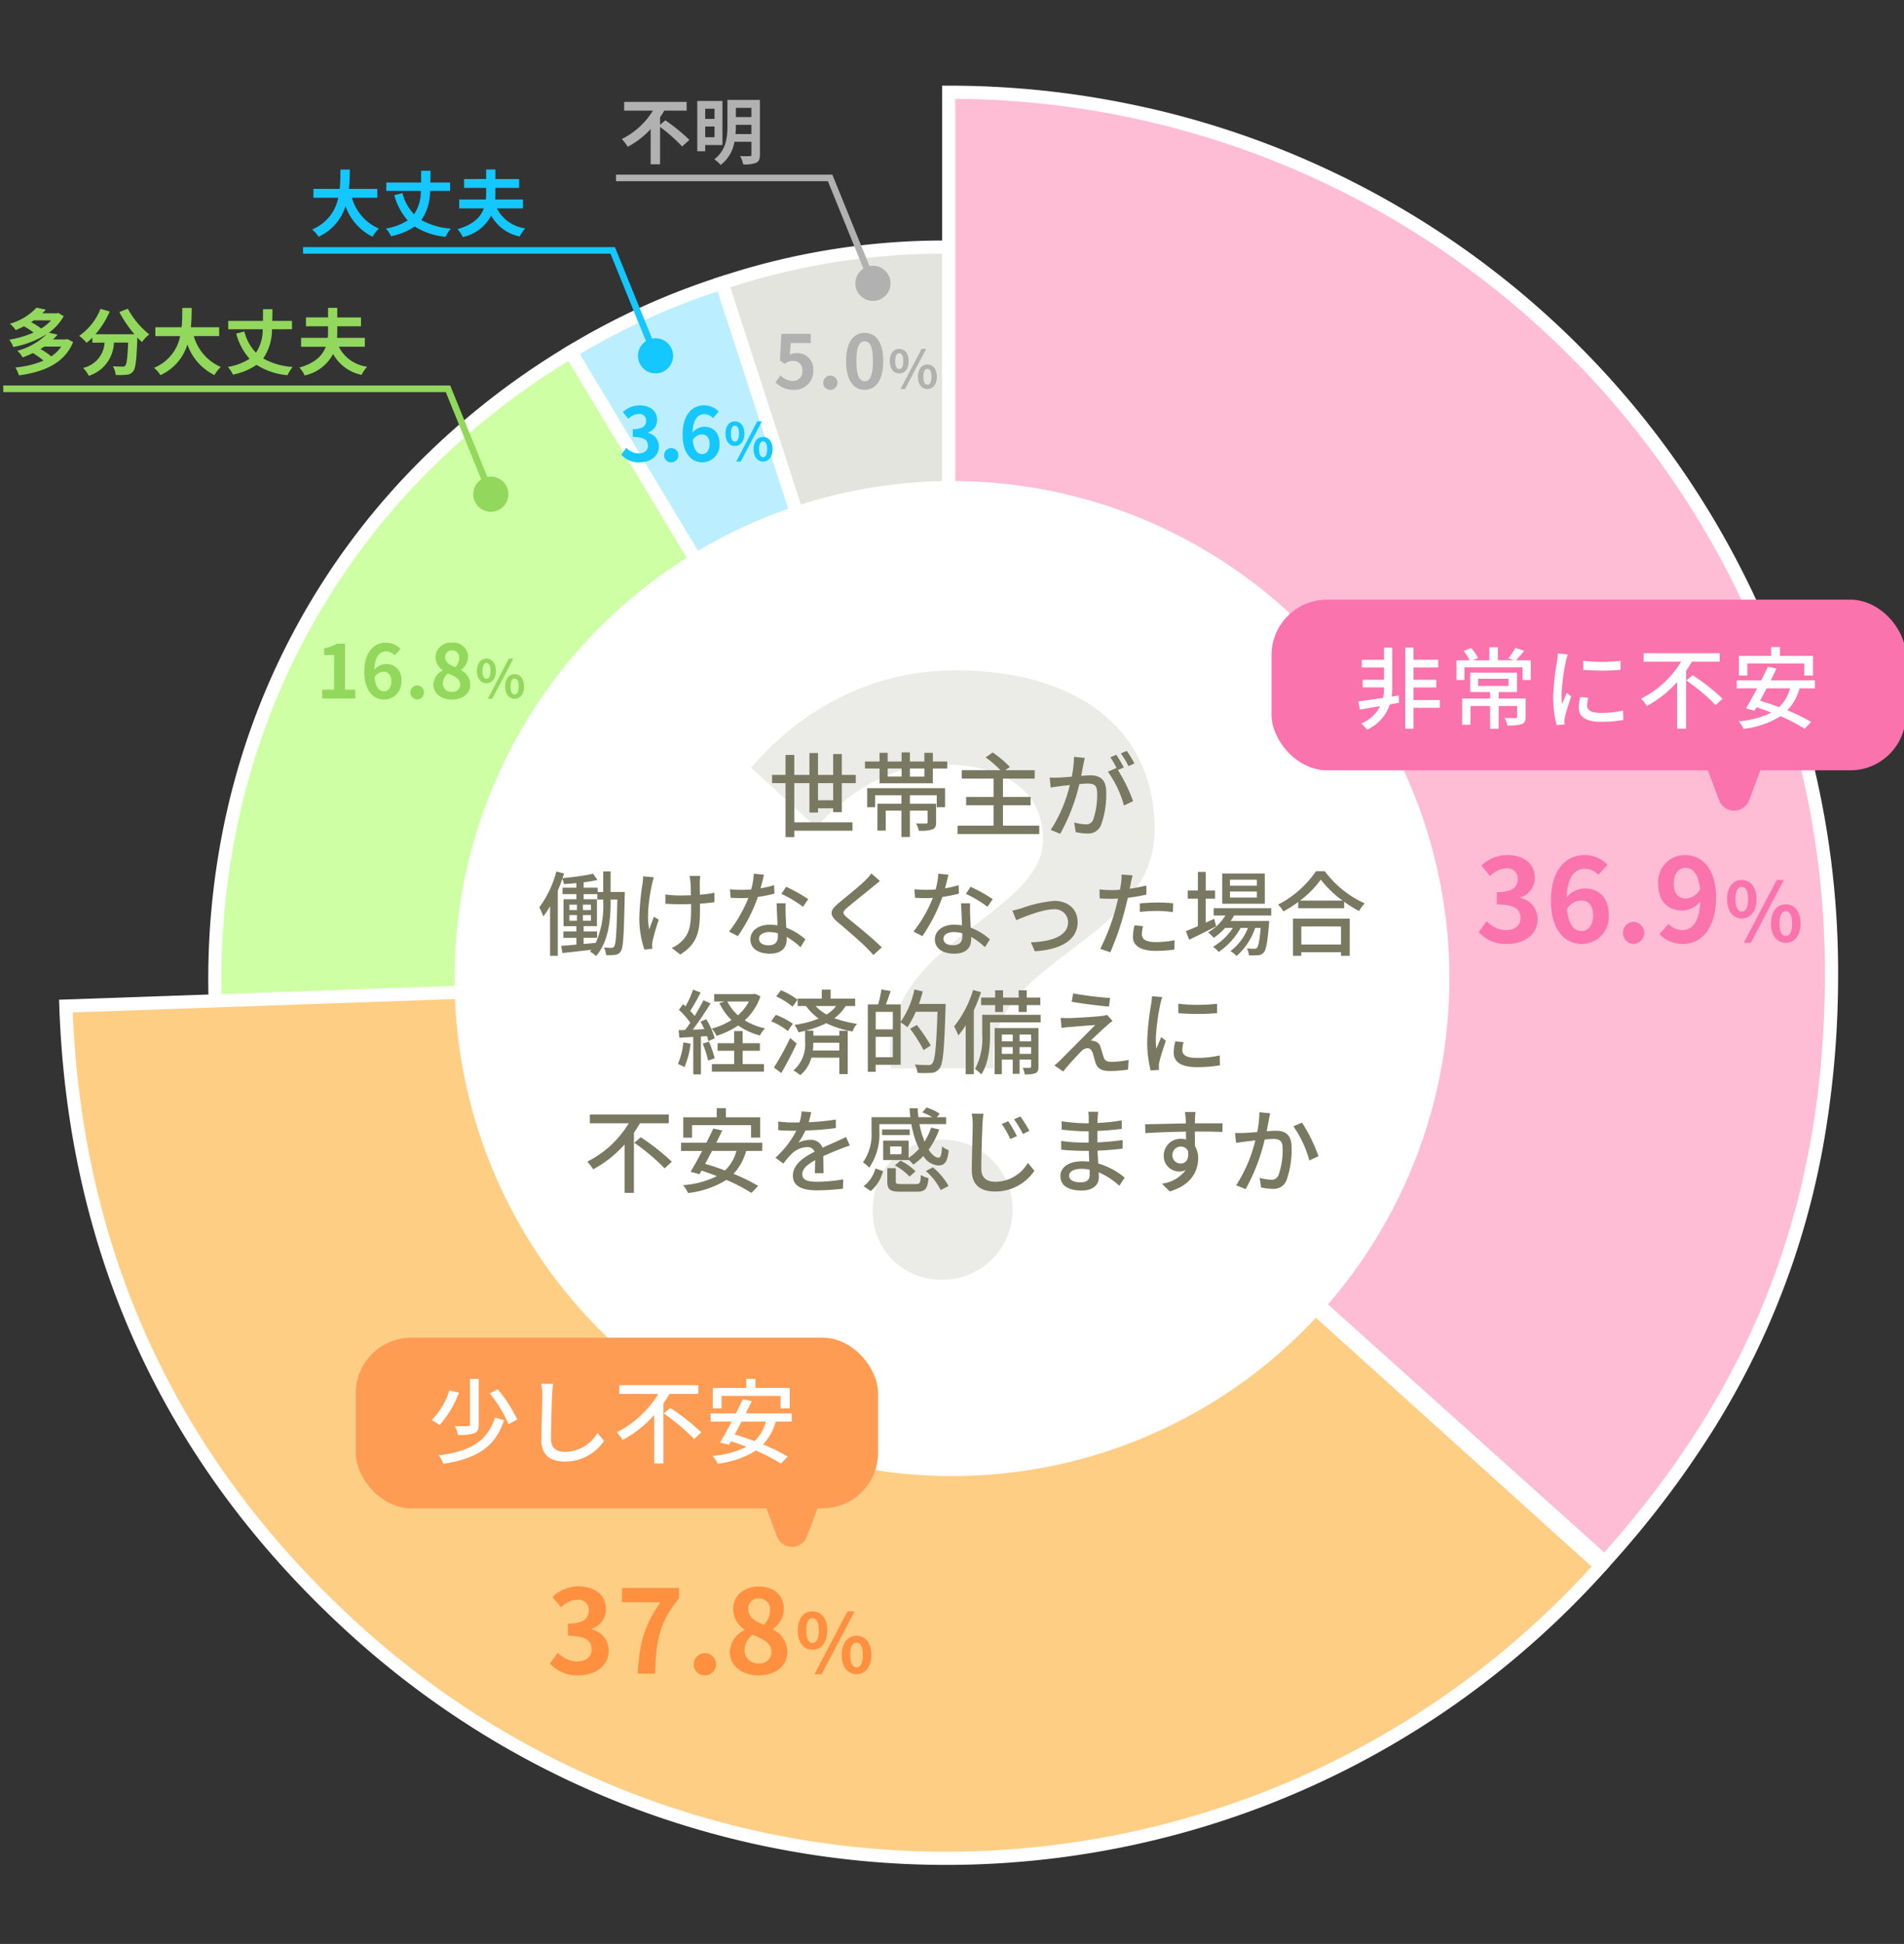 <?xml version="1.0" encoding="utf-8"?>
<svg xmlns="http://www.w3.org/2000/svg" xmlns:xlink="http://www.w3.org/1999/xlink" width="289" height="295" viewBox="0 0 289 295">
  <rect x="0" y="0" width="289" height="295" fill="#333333" stroke="none"/>
  <defs>
    <clipPath id="a">
      <rect width="289" height="295" fill="#fff"/>
    </clipPath>
  </defs>
  <g transform="translate(-184 -90)">
    <g transform="translate(28 11)">
      <g transform="translate(156 79)" clip-path="url(#a)">
        <path d="M143.985,148.863,109.568,42.952A106.409,106.409,0,0,1,143.985,37.5Z" fill="#e4e4de"/>
        <path d="M144.985,155.176,108.308,42.31l.951-.309a107.726,107.726,0,0,1,34.726-5.5h1ZM110.829,43.6l32.156,98.953V38.5A104.869,104.869,0,0,0,110.829,43.6Z" fill="#fff"/>
        <path d="M143.985,148.863,86.626,53.4a106.9,106.9,0,0,1,22.942-10.452Z" fill="#bbefff"/>
        <path d="M147.649,156.9,85.253,53.061l.858-.515A108.1,108.1,0,0,1,109.259,42l.951-.309ZM88,53.749l52.321,87.075L108.927,44.215A105.54,105.54,0,0,0,88,53.749Z" fill="#fff"/>
        <path d="M143.985,148.863l-111.3,3.888C31.247,111.508,51.251,74.66,86.626,53.4Z" fill="#ceffa5"/>
        <path d="M31.723,153.785l-.035-1a115.7,115.7,0,0,1,2.871-30.194A108.993,108.993,0,0,1,62.351,71.4,115.687,115.687,0,0,1,86.111,52.546l.857-.515L145.717,149.8ZM86.286,54.779A113.528,113.528,0,0,0,63.792,72.788a106.993,106.993,0,0,0-27.284,50.256,113.544,113.544,0,0,0-2.851,28.673l108.6-3.794Z" fill="#fff"/>
        <path d="M143.634,148,243,237.663a133.521,133.521,0,0,1-188.845,9.918C26.166,222.329,11.317,190.4,10,152.678Z" fill="#ffce85"/>
        <path d="M144,146.986l.3.271,100.107,90.331-.667.742A135.652,135.652,0,0,1,222.056,257.8a133.952,133.952,0,0,1-51.013,22.384,134.728,134.728,0,0,1-74.895-5.81A133.993,133.993,0,0,1,73.91,263.542a135.9,135.9,0,0,1-20.425-15.219C25.294,222.889,10.327,190.721,9,152.713l-.035-1Zm97.583,90.748-98.322-88.721L11.038,153.642C12.57,190.653,27.3,222,54.825,246.839A132.2,132.2,0,0,0,143.588,281a132.858,132.858,0,0,0,53.122-11.066,131.932,131.932,0,0,0,24.179-13.759A133.6,133.6,0,0,0,241.586,237.734Z" fill="#fff"/>
        <path d="M144,147.6V14c74.012,0,134,59.82,134,133.6,0,34.977-10.942,63.4-34.421,89.4Z" fill="#ffbcd5"/>
        <path d="M243.653,238.41,143,148.05V13h1a136.385,136.385,0,0,1,27.207,2.735A134.423,134.423,0,0,1,279,147.6a147.555,147.555,0,0,1-2.091,25.241,121.761,121.761,0,0,1-17.2,44.674,147.953,147.953,0,0,1-15.387,20.152ZM145,147.158l98.5,88.43C266.351,209.987,277,182,277,147.6a133.209,133.209,0,0,0-2.7-26.724,131.665,131.665,0,0,0-20.01-47.413A132.9,132.9,0,0,0,145,15Z" fill="#fff"/>
        <circle cx="75.5" cy="75.5" r="75.5" transform="translate(69 73)" fill="#fff"/>
        <path d="M135.253,162.135h15.612c-1.921-16.573,24.379-18.734,24.379-36.268,0-15.973-12.73-24.14-30.144-24.14-12.85,0-23.418,5.885-31.1,14.772l9.848,9.007c5.884-6.125,11.889-9.487,19.215-9.487,9.487,0,15.252,4.083,15.252,11.409C158.311,139.077,132.731,143.28,135.253,162.135Zm7.926,32.066a10.629,10.629,0,0,0,0-21.257c-6.125,0-10.689,4.323-10.689,10.568A10.28,10.28,0,0,0,143.179,194.2Z" fill="rgba(121,121,98,0.15)"/>
        <path d="M228.8,143.246c2.5,0,4.589-1.371,4.589-3.763a3.27,3.27,0,0,0-2.6-3.217v-.088a3.046,3.046,0,0,0,2.163-2.954c0-2.233-1.706-3.464-4.22-3.464a5.83,5.83,0,0,0-3.886,1.583l1.319,1.6a3.557,3.557,0,0,1,2.461-1.161,1.547,1.547,0,0,1,1.741,1.635c0,1.161-.774,1.97-3.165,1.97v1.863c2.831,0,3.587.792,3.587,2.075,0,1.161-.9,1.829-2.233,1.829a4.113,4.113,0,0,1-2.884-1.354l-1.23,1.635A5.473,5.473,0,0,0,228.8,143.246Zm11.285,0a4.087,4.087,0,0,0,4.1-4.343c0-2.795-1.565-4.079-3.745-4.079a3.726,3.726,0,0,0-2.778,1.53l.105,1.758a2.612,2.612,0,0,1,2.2-1.459c1.108,0,1.846.7,1.846,2.25,0,1.583-.791,2.391-1.758,2.391-1.283,0-2.268-1.248-2.268-4.624,0-3.622,1.248-4.835,2.831-4.835a2.839,2.839,0,0,1,1.987.932l1.389-1.53a4.757,4.757,0,0,0-3.534-1.477c-2.638,0-5.047,2.075-5.047,6.91C235.408,141.259,237.624,143.246,240.085,143.246Zm7.857,0a1.68,1.68,0,0,0,0-3.358,1.681,1.681,0,0,0,0,3.358Zm7.529,0c2.584,0,4.993-2.127,4.993-7.05,0-4.5-2.215-6.436-4.694-6.436a4.064,4.064,0,0,0-4.079,4.343c0,2.761,1.547,4.079,3.727,4.079a3.754,3.754,0,0,0,2.8-1.547l-.141-1.758a2.574,2.574,0,0,1-2.18,1.477c-1.108,0-1.846-.739-1.846-2.251,0-1.617.791-2.409,1.775-2.409,1.266,0,2.269,1.178,2.269,4.5,0,3.727-1.249,4.958-2.778,4.958a2.91,2.91,0,0,1-2.058-.95l-1.371,1.565A4.855,4.855,0,0,0,255.471,143.246Zm8.907-3.869c1.311,0,2.238-1.1,2.238-2.931s-.927-2.9-2.238-2.9-2.238,1.063-2.238,2.9S263.055,139.377,264.378,139.377Zm0-1.039c-.532,0-.952-.544-.952-1.892s.42-1.867.952-1.867.952.507.952,1.867S264.922,138.338,264.378,138.338Zm6.677,4.736c1.311,0,2.238-1.088,2.238-2.93s-.927-2.906-2.238-2.906-2.238,1.063-2.238,2.906S269.745,143.074,271.055,143.074Zm0-1.038c-.544,0-.952-.545-.952-1.892s.408-1.868.952-1.868.965.52.965,1.868S271.612,142.036,271.055,142.036Zm-6.368,1.038h1.064l5.008-9.533h-1.076Z" fill="#fb73ac"/>
        <path d="M87.818,254.246c2.479,0,4.572-1.389,4.572-3.78a3.253,3.253,0,0,0-2.585-3.2v-.088a3.088,3.088,0,0,0,2.163-2.972c0-2.215-1.706-3.463-4.22-3.463a5.771,5.771,0,0,0-3.9,1.6l1.319,1.582a3.536,3.536,0,0,1,2.462-1.143,1.534,1.534,0,0,1,1.741,1.618c0,1.16-.774,1.987-3.165,1.987v1.846c2.831,0,3.587.809,3.587,2.075,0,1.178-.9,1.828-2.215,1.828a4.133,4.133,0,0,1-2.9-1.336l-1.213,1.635A5.529,5.529,0,0,0,87.818,254.246ZM96.8,254h2.62c.211-5.1.615-7.754,3.639-11.446v-1.583h-8.65v2.181h5.855C97.785,246.6,97.029,249.481,96.8,254Zm10.108.246a1.69,1.69,0,1,0-1.6-1.688A1.618,1.618,0,0,0,106.908,254.246Zm8.214,0c2.638,0,4.378-1.512,4.378-3.481a3.785,3.785,0,0,0-2.18-3.482V247.2a3.789,3.789,0,0,0,1.67-2.972c0-2.075-1.477-3.464-3.78-3.464-2.25,0-3.921,1.337-3.921,3.429a3.705,3.705,0,0,0,1.723,3.094v.088a3.767,3.767,0,0,0-2.233,3.394C110.779,252.8,112.643,254.246,115.122,254.246Zm.827-7.683c-1.372-.546-2.374-1.143-2.374-2.374a1.513,1.513,0,0,1,1.582-1.618,1.657,1.657,0,0,1,1.723,1.811A3.117,3.117,0,0,1,115.949,246.563Zm-.756,5.855a1.994,1.994,0,0,1-2.181-1.935,3.127,3.127,0,0,1,1.2-2.408c1.688.685,2.883,1.248,2.883,2.6A1.7,1.7,0,0,1,115.193,252.418Zm8.134-2.053c1.323,0,2.238-1.089,2.238-2.931s-.915-2.893-2.238-2.893-2.239,1.051-2.239,2.893S122.016,250.365,123.327,250.365Zm0-1.039c-.532,0-.953-.544-.953-1.892s.421-1.867.953-1.867.964.519.964,1.867S123.871,249.326,123.327,249.326Zm6.689,4.736c1.311,0,2.238-1.088,2.238-2.918s-.927-2.906-2.238-2.906-2.25,1.063-2.25,2.906S128.705,254.062,130.016,254.062Zm0-1.026c-.544,0-.964-.557-.964-1.892,0-1.361.42-1.868.964-1.868s.952.507.952,1.868C130.968,252.479,130.56,253.036,130.016,253.036Zm-6.38,1.026h1.075l5.008-9.521h-1.088Z" fill="#ff9040"/>
        <path d="M48.911,106H53.93v-1.339H52.366V97.673H51.14a5.468,5.468,0,0,1-1.947.7v1.024h1.519v5.266h-1.8Zm9.383.158a2.616,2.616,0,0,0,2.622-2.78,2.283,2.283,0,0,0-2.4-2.611,2.387,2.387,0,0,0-1.778.979l.068,1.126a1.671,1.671,0,0,1,1.407-.934c.709,0,1.182.45,1.182,1.44,0,1.013-.506,1.53-1.125,1.53-.821,0-1.452-.8-1.452-2.959,0-2.318.8-3.095,1.812-3.095a1.816,1.816,0,0,1,1.272.6l.889-.979a3.043,3.043,0,0,0-2.262-.945c-1.688,0-3.229,1.328-3.229,4.422C55.3,104.886,56.719,106.158,58.295,106.158Zm5.028,0a1.076,1.076,0,0,0,0-2.15,1.076,1.076,0,0,0,0,2.15Zm5.257,0c1.677,0,2.8-.957,2.8-2.217a2.409,2.409,0,0,0-1.4-2.228v-.057a2.458,2.458,0,0,0,1.069-1.913,2.177,2.177,0,0,0-2.419-2.206,2.262,2.262,0,0,0-2.521,2.194,2.416,2.416,0,0,0,1.1,1.981v.045a2.436,2.436,0,0,0-1.418,2.183C65.8,105.246,66.982,106.158,68.58,106.158Zm.529-4.907c-.878-.349-1.53-.742-1.53-1.519A.971.971,0,0,1,68.6,98.7a1.061,1.061,0,0,1,1.1,1.159A1.993,1.993,0,0,1,69.109,101.251Zm-.5,3.736a1.276,1.276,0,0,1-1.4-1.238A1.978,1.978,0,0,1,68,102.208c1.069.45,1.845.8,1.845,1.665A1.09,1.09,0,0,1,68.614,104.987Zm5.228-1.306c.839,0,1.432-.7,1.432-1.875s-.593-1.86-1.432-1.86-1.432.681-1.432,1.86S73,103.681,73.842,103.681Zm0-.664c-.34,0-.609-.349-.609-1.211s.269-1.195.609-1.195.609.324.609,1.195S74.19,103.017,73.842,103.017Zm4.273,3.03c.839,0,1.432-.7,1.432-1.875s-.594-1.86-1.432-1.86-1.432.681-1.432,1.86S77.276,106.047,78.115,106.047Zm0-.664c-.348,0-.609-.348-.609-1.211s.261-1.195.609-1.195.617.332.617,1.195S78.471,105.383,78.115,105.383Zm-4.076.664h.681l3.205-6.1h-.688Z" fill="#92d85c"/>
        <path d="M97.083,70.158c1.587,0,2.926-.889,2.926-2.419a2.082,2.082,0,0,0-1.654-2.048v-.056a1.976,1.976,0,0,0,1.384-1.9c0-1.418-1.092-2.217-2.7-2.217a3.7,3.7,0,0,0-2.5,1.024l.844,1.013a2.263,2.263,0,0,1,1.575-.731.982.982,0,0,1,1.114,1.035c0,.743-.5,1.272-2.026,1.272v1.182c1.812,0,2.3.518,2.3,1.328,0,.754-.574,1.17-1.418,1.17a2.645,2.645,0,0,1-1.857-.855L94.293,69A3.54,3.54,0,0,0,97.083,70.158Zm4.748,0a1.082,1.082,0,1,0-1.025-1.08A1.036,1.036,0,0,0,101.831,70.158Zm4.683-4.231c.72,0,1.193.461,1.193,1.44,0,1.024-.518,1.542-1.137,1.542-.7,0-1.26-.585-1.418-2.1A1.629,1.629,0,0,1,106.514,65.926Zm.09,4.231a2.618,2.618,0,0,0,2.611-2.791c0-1.778-.991-2.611-2.386-2.611a2.4,2.4,0,0,0-1.71.9c.067-2.093.855-2.813,1.811-2.813a1.807,1.807,0,0,1,1.283.608l.878-.99a3.067,3.067,0,0,0-2.262-.945c-1.677,0-3.218,1.328-3.218,4.434C103.611,68.886,105.017,70.158,106.6,70.158Zm4.947-2.484c.847,0,1.432-.7,1.432-1.876s-.585-1.852-1.432-1.852-1.433.673-1.433,1.852S110.712,67.673,111.551,67.673Zm0-.665c-.34,0-.609-.348-.609-1.211s.269-1.195.609-1.195.617.332.617,1.195S111.9,67.009,111.551,67.009Zm4.281,3.031c.839,0,1.433-.7,1.433-1.868s-.594-1.86-1.433-1.86-1.44.681-1.44,1.86S114.993,70.04,115.832,70.04Zm0-.657c-.348,0-.617-.356-.617-1.211,0-.87.269-1.195.617-1.195s.61.324.61,1.195C116.442,69.027,116.18,69.383,115.832,69.383Zm-4.083.657h.688l3.205-6.094h-.7Z" fill="#14c7ff"/>
        <path d="M120.524,59.158a2.813,2.813,0,0,0,2.914-2.926,2.418,2.418,0,0,0-2.565-2.644,2.188,2.188,0,0,0-1,.236l.158-1.767h3.027v-1.4H118.6l-.225,4.051.754.5a1.993,1.993,0,0,1,1.249-.439,1.347,1.347,0,0,1,1.406,1.508,1.4,1.4,0,0,1-1.474,1.53,2.589,2.589,0,0,1-1.834-.844l-.765,1.058A3.794,3.794,0,0,0,120.524,59.158Zm5.456,0a1.082,1.082,0,1,0-1.024-1.08A1.036,1.036,0,0,0,125.98,59.158Zm5.269,0c1.7,0,2.813-1.485,2.813-4.355s-1.114-4.287-2.813-4.287-2.825,1.407-2.825,4.287S129.549,59.158,131.249,59.158Zm0-1.294c-.721,0-1.261-.72-1.261-3.061s.54-3,1.261-3,1.249.675,1.249,3S131.969,57.863,131.249,57.863Zm5.239-1.19c.847,0,1.433-.7,1.433-1.876s-.586-1.852-1.433-1.852-1.432.673-1.432,1.852S135.649,56.673,136.488,56.673Zm0-.665c-.34,0-.609-.348-.609-1.211s.269-1.195.609-1.195.617.332.617,1.195S136.836,56.009,136.488,56.009Zm4.282,3.031c.838,0,1.432-.7,1.432-1.868s-.594-1.86-1.432-1.86-1.441.681-1.441,1.86S139.931,59.04,140.77,59.04Zm0-.657c-.349,0-.618-.356-.618-1.211,0-.871.269-1.195.618-1.195s.609.324.609,1.195C141.379,58.027,141.118,58.383,140.77,58.383Zm-4.084.657h.689l3.205-6.094h-.7Z" fill="#b1b1b1"/>
        <path d="M100.187,18.941V17.8a10.99,10.99,0,0,0,.635-1.007h3.4V15.459H94.734v1.336H99.1a11.485,11.485,0,0,1-4.719,4.3,7.823,7.823,0,0,1,.9,1.183,13.08,13.08,0,0,0,3.482-2.694v5.344h1.424V19.259a25.548,25.548,0,0,1,3.35,2.968l1.106-1A28.39,28.39,0,0,0,101,18.262Zm8.267-2.442v1.544h-1.413V16.5Zm-1.413,4.325V19.2h1.413v1.621Zm2.617,1.183v-6.69h-3.821v7.632h1.2v-.942Zm1.982-1.664a12.037,12.037,0,0,0,.055-1.237v-.164h2.354v1.4Zm2.409-3.975v1.4h-2.354v-1.4Zm1.293-1.2h-4.928v3.942c0,1.664-.164,3.7-2,5.059a4.877,4.877,0,0,1,.975.865,5.6,5.6,0,0,0,2.091-3.515h2.573v1.927c0,.186-.065.252-.262.252s-.854.022-1.446-.011a4.487,4.487,0,0,1,.46,1.259,4.9,4.9,0,0,0,1.971-.241c.427-.208.57-.558.57-1.248Z" fill="#b1b1b1"/>
        <path d="M57.268,30.007V28.66h-4.3c.11-1.018.12-2.026.131-2.924H51.672c-.011.9,0,1.894-.109,2.924H47.577v1.347h3.767a6.564,6.564,0,0,1-3.975,4.818,3.859,3.859,0,0,1,.974,1.106,7.537,7.537,0,0,0,4.1-4.654,8.168,8.168,0,0,0,4.106,4.643,5.24,5.24,0,0,1,.964-1.226,7.307,7.307,0,0,1-4.1-4.687Zm11.049-1.04V27.7H65.327c.011-.58.022-1.172.022-1.785H63.925c-.011.624-.011,1.215-.011,1.785H58.637v1.27h5.234a6.183,6.183,0,0,1-1.018,3.548,7.027,7.027,0,0,1-1.763-3.208l-1.237.307a9.452,9.452,0,0,0,2.026,3.832,8.9,8.9,0,0,1-3.3,1.237,3.888,3.888,0,0,1,.767,1.161,9.509,9.509,0,0,0,3.592-1.478,10.5,10.5,0,0,0,4.7,1.566,5.718,5.718,0,0,1,.789-1.248,10.489,10.489,0,0,1-4.468-1.292,7.81,7.81,0,0,0,1.325-4.424Zm11.06,2.65V30.27H75.16c.022-.34.033-.668.033-1v-.756h3.6V27.171h-3.6V25.714h-1.4v1.456H70.441v1.347h3.351v.756c0,.328-.011.657-.044,1H69.7v1.347h3.745c-.471,1.292-1.566,2.464-4,3.154a5.012,5.012,0,0,1,.8,1.2,6.371,6.371,0,0,0,4.314-3.263,6.359,6.359,0,0,0,4.325,3.176,5.087,5.087,0,0,1,.854-1.237,5.607,5.607,0,0,1-4.314-3.033Z" fill="#14c7ff"/>
        <path d="M265.49,121.44a2.432,2.432,0,0,1-2.277,1.577h0a2.431,2.431,0,0,1-2.277-1.577L259,116.277h8.426Z" fill="#fb73ac"/>
        <rect width="96.277" height="25.898" rx="8.426" transform="translate(193 91)" fill="#fb73ac"/>
        <path d="M212.3,105.551l-1.065.162a7.85,7.85,0,0,0,.094-1.2V98.285h-1.253v1.846H206.69V101.3h3.384v1.861h-3.236v1.159h3.236v.189a7.09,7.09,0,0,1-.149,1.4c-1.442.215-2.79.4-3.761.539l.256,1.24c.877-.148,1.942-.337,3.061-.526a5.446,5.446,0,0,1-2.872,2.629,5.34,5.34,0,0,1,.89.944,6.449,6.449,0,0,0,3.451-3.829c.458-.081.93-.175,1.4-.256Zm6.242.687h-3.991v-1.914H218v-1.159h-3.452V101.3H218.3v-1.173h-3.748V98.285H213.3v12.295h1.253v-3.168h3.991ZM224.364,103h4.61v1.105h-4.61Zm7.212,3.006h-4.1v-.984h2.777v-2.939h-7.091v2.939h3.02v.984h-4.247v3.977H223.2v-2.844h2.98v3.451h1.294v-3.451h2.8v1.617c0,.162-.054.2-.27.216-.189,0-.9,0-1.618-.027a5.31,5.31,0,0,1,.418,1.146,6.973,6.973,0,0,0,2.171-.189c.458-.189.593-.526.593-1.132Zm-1.469-5.81a18.392,18.392,0,0,0,1.24-1.443l-1.335-.431a10.264,10.264,0,0,1-1.051,1.564l.809.31h-2.414V98.217h-1.294V100.2h-2.507l.8-.351a7.246,7.246,0,0,0-1.065-1.51l-1.132.445a9.254,9.254,0,0,1,.916,1.416h-1.995v2.993h1.2v-1.915h8.83v1.915h1.24V100.2Zm10.205.081.013,1.375a34.37,34.37,0,0,0,5.649,0V100.28A24.922,24.922,0,0,1,240.312,100.28Zm.768,5.608-1.213-.108a6.819,6.819,0,0,0-.229,1.658c0,1.308,1.051,2.1,3.343,2.1a18.587,18.587,0,0,0,3.411-.269l-.027-1.443a14.492,14.492,0,0,1-3.357.364c-1.631,0-2.1-.5-2.1-1.105A4.7,4.7,0,0,1,241.08,105.888Zm-3.114-6.579-1.5-.135a9.9,9.9,0,0,1-.122,1.119,38.968,38.968,0,0,0-.579,5.379,17.158,17.158,0,0,0,.5,4.354l1.227-.08c-.013-.162-.027-.364-.027-.5a2.631,2.631,0,0,1,.068-.62c.134-.674.606-2.117.957-3.141l-.674-.54c-.216.5-.486,1.16-.715,1.712a13.261,13.261,0,0,1-.081-1.442,32.328,32.328,0,0,1,.661-5.082A9.76,9.76,0,0,1,237.966,99.309Zm23.053,1.105v-1.28h-11.54v1.28h5.689a14.926,14.926,0,0,1-6.067,5.609,7,7,0,0,1,.863,1.119,16.791,16.791,0,0,0,4.6-3.64v7.077h1.362V101.8c.323-.458.606-.93.889-1.389Zm-5.042,2.858a30.457,30.457,0,0,1,4.435,3.735l1.051-.971a32.126,32.126,0,0,0-4.543-3.572Zm9.248-2.574h8.628v1.82h1.334v-2.98h-5.015V98.2h-1.334v1.335h-4.894v2.98h1.281Zm6.484,3.761a5.978,5.978,0,0,1-1.672,2.858c-.984-.378-1.968-.7-2.885-.971.324-.593.661-1.227,1-1.887Zm3.775,0v-1.2H268.77c.31-.62.607-1.227.876-1.793l-1.307-.283c-.3.634-.647,1.348-1.011,2.076H263.62v1.2h3.088c-.594,1.132-1.2,2.238-1.7,3.047l1.308.35.3-.526c.728.243,1.5.513,2.252.809a13.38,13.38,0,0,1-4.948,1.321,5.1,5.1,0,0,1,.728,1.146,13.293,13.293,0,0,0,5.6-1.914,24.369,24.369,0,0,1,3.666,1.9l.985-1.025a25.774,25.774,0,0,0-3.6-1.766,7.921,7.921,0,0,0,1.847-3.343Z" fill="#fff"/>
        <path d="M122.49,233.163a2.433,2.433,0,0,1-2.277,1.578h0a2.432,2.432,0,0,1-2.277-1.578L116,228h8.426Z" fill="#ff9c54"/>
        <rect width="79.277" height="25.898" rx="8.426" transform="translate(54 203)" fill="#ff9c54"/>
        <path d="M126,27l.463-.188-.126-.312H126Zm3.833,16a2.667,2.667,0,1,0,2.667-2.667A2.667,2.667,0,0,0,129.833,43ZM93.5,27.5H126v-1H93.5Zm32.037-.312,6.5,16,.926-.376-6.5-16Z" fill="#b1b1b1"/>
        <path d="M93,38l.463-.188-.127-.312H93Zm3.833,16A2.667,2.667,0,1,0,99.5,51.333,2.667,2.667,0,0,0,96.833,54ZM46,38.5H93v-1H46Zm46.537-.312,6.5,16,.926-.376-6.5-16Z" fill="#14c7ff"/>
        <path d="M9.287,52.595a5.292,5.292,0,0,1-1.511,1.489,9.53,9.53,0,0,0-1.642-1.117c.208-.12.394-.241.58-.372ZM7.754,48.62a6.819,6.819,0,0,1-1.511,1.237A9.018,9.018,0,0,0,4.732,48.9c.142-.1.274-.186.405-.285Zm2.475,2.836-.219.055H8.05a8.439,8.439,0,0,0,.679-.723l-1.314-.307a7.491,7.491,0,0,0,2.256-2.508l-.832-.482-.219.055H6.429q.279-.279.526-.558l-1.413-.3A8.684,8.684,0,0,1,1.5,49.123a4.563,4.563,0,0,1,.876.964,12.145,12.145,0,0,0,1.259-.569,12.527,12.527,0,0,1,1.467.942,14.68,14.68,0,0,1-3.69,1.084,4.6,4.6,0,0,1,.6,1.117A14.493,14.493,0,0,0,7.1,50.7,9.972,9.972,0,0,1,2.63,53.23a3.733,3.733,0,0,1,.8,1.007,13.728,13.728,0,0,0,1.566-.657A11.654,11.654,0,0,1,6.6,54.73a14.2,14.2,0,0,1-4.27,1.04,5.138,5.138,0,0,1,.548,1.194c3.756-.515,6.9-1.807,8.223-5.059Zm7.884-4.1A18.589,18.589,0,0,0,20.4,50.722H14.489a13.135,13.135,0,0,0,2.168-3.449l-1.4-.405a9.079,9.079,0,0,1-3.23,4.1,7.823,7.823,0,0,1,1.117,1.051,8.256,8.256,0,0,0,.876-.788v.766h1.851a4.148,4.148,0,0,1-3.263,3.833,4.363,4.363,0,0,1,.865,1.2,5.462,5.462,0,0,0,3.822-5.037h2.157c-.1,2.289-.219,3.263-.438,3.493a.507.507,0,0,1-.438.153c-.274,0-.843-.011-1.445-.055a3.146,3.146,0,0,1,.427,1.314,10.962,10.962,0,0,0,1.653-.033,1.322,1.322,0,0,0,1-.515c.383-.46.515-1.752.635-5.059v-.077c.241.252.471.493.7.7a6.237,6.237,0,0,1,1.106-1.172,12.608,12.608,0,0,1-3.252-3.9Zm15.155,3.646V49.66h-4.3c.11-1.018.121-2.026.131-2.924H27.672c-.011.9,0,1.894-.11,2.924H23.577v1.347h3.767a6.564,6.564,0,0,1-3.975,4.818,3.859,3.859,0,0,1,.975,1.106,7.537,7.537,0,0,0,4.1-4.654,8.168,8.168,0,0,0,4.106,4.643,5.24,5.24,0,0,1,.964-1.226,7.307,7.307,0,0,1-4.1-4.687Zm11.049-1.04V48.7H41.327c.011-.58.022-1.172.022-1.785H39.925c-.011.624-.011,1.215-.011,1.785H34.637v1.27h5.234a6.184,6.184,0,0,1-1.018,3.548,7.026,7.026,0,0,1-1.763-3.208l-1.237.307a9.451,9.451,0,0,0,2.026,3.833,8.9,8.9,0,0,1-3.3,1.237,3.886,3.886,0,0,1,.767,1.161,9.509,9.509,0,0,0,3.592-1.478,10.5,10.5,0,0,0,4.7,1.566,5.714,5.714,0,0,1,.788-1.248,10.488,10.488,0,0,1-4.468-1.292,7.81,7.81,0,0,0,1.325-4.424Zm11.059,2.65V51.27H51.16c.022-.34.033-.668.033-1v-.756h3.6V48.171h-3.6V46.714h-1.4v1.456H46.441v1.347h3.351v.756c0,.328-.011.657-.044,1H45.7v1.347h3.745c-.471,1.292-1.566,2.464-4,3.154a5.012,5.012,0,0,1,.8,1.2,6.371,6.371,0,0,0,4.314-3.263,6.359,6.359,0,0,0,4.325,3.176,5.087,5.087,0,0,1,.854-1.237,5.607,5.607,0,0,1-4.314-3.033Z" fill="#92d85c"/>
        <path d="M68,59l.463-.188-.127-.312H68Zm3.833,16A2.667,2.667,0,1,0,74.5,72.333,2.667,2.667,0,0,0,71.833,75ZM.5,59.5H68v-1H.5Zm67.037-.312,6.5,16,.926-.376-6.5-16Z" fill="#92d85c"/>
      </g>
      <path d="M-20.356-4.48v-2.6h2.3v2.6Zm3.612,1.806v-4.41h2.114V-8.33h-2.114v-3.164H-18.06V-8.33h-2.3v-3.318h-1.3V-8.33h-2.3v-3.024h-1.33V-8.33h-2.044v1.246h2.044v8.19h1.33V.14h8.834V-1.134h-8.834v-5.95h2.3v4.466h1.3v-.644h2.3v.588Zm3.85-.756h1.2V-5.25H-7.7v1.3h-3.64V.126h1.26V-2.9H-7.7v3.99h1.288V-2.9h2.688v1.75c0,.14-.056.182-.238.2s-.826.014-1.5-.014A4.366,4.366,0,0,1-5.054.14a5.647,5.647,0,0,0,2.044-.2c.462-.182.574-.49.574-1.078V-3.948H-6.412v-1.3h4.074v1.82h1.26V-6.314H-12.894Zm8.68-4.648h-2.2V-9.3h2.2ZM-9.786-9.3h2.114v1.218H-9.786Zm6.86-1.064v-1.316H-4.214v1.316h-2.2v-1.386h-1.26v1.386H-9.786v-1.316h-1.232v1.316H-13.23V-9.3h2.212v2.24h8.092V-9.3H-.742V-10.36ZM7.714-.63V-3.724h4.2v-1.26h-4.2V-7.77H12.53V-9.044H8.078l.686-.49a15.6,15.6,0,0,0-2.618-2.2l-1.064.742A16.347,16.347,0,0,1,7.336-9.044H1.456V-7.77h4.83v2.786H2.128v1.26H6.286V-.63H.826V.644h12.4V-.63ZM20.132-10.906l-1.638-.168a15.718,15.718,0,0,1-.336,3.01c-.784.07-1.54.126-1.988.14-.476.014-.9.028-1.358,0l.14,1.512c.378-.07,1.036-.154,1.386-.2.322-.042.9-.112,1.526-.182a21.835,21.835,0,0,1-2.9,6.818L16.408.6a29.232,29.232,0,0,0,2.9-7.532c.518-.056.98-.084,1.274-.084.882,0,1.428.21,1.428,1.414a11.539,11.539,0,0,1-.616,4.116,1.125,1.125,0,0,1-1.148.658,7.394,7.394,0,0,1-1.722-.28L18.76.35a7.743,7.743,0,0,0,1.666.21A2.092,2.092,0,0,0,22.582-.672a13.556,13.556,0,0,0,.8-5.082c0-1.96-1.036-2.506-2.38-2.506-.322,0-.84.028-1.414.084.126-.658.252-1.33.336-1.764C19.992-10.248,20.062-10.612,20.132-10.906Zm6.384-1.064-.91.378A14.134,14.134,0,0,1,26.768-9.66l.91-.406A21.724,21.724,0,0,0,26.516-11.97Zm-1.6.588L24.01-11A12.686,12.686,0,0,1,25-9.3c-.014-.028-.042-.056-.056-.084l-1.3.574a16.157,16.157,0,0,1,2.436,5.124l1.386-.658a24.491,24.491,0,0,0-2.31-4.732l.9-.378A20.509,20.509,0,0,0,24.92-11.382ZM-52.962,10.93A13.79,13.79,0,0,1-54.1,17.16l-1.834.168V16.39h2.044v-.966H-55.93v-.8h2.016V10.538H-55.93v-.77h2.072v.812h.9ZM-58.1,12.946h1.148V13.8H-58.1Zm0-1.582h1.148v.812H-58.1Zm2.058.812v-.812h1.218v.812Zm0,1.624v-.854h1.218V13.8Zm4.2-4.354V6.31h-1.12V9.446h-.84V8.788H-55.93V7.962a18.723,18.723,0,0,0,2.1-.35l-.672-.938a38.752,38.752,0,0,1-4.634.658c.084-.238.154-.476.224-.7l-1.162-.308a16.011,16.011,0,0,1-2.59,5.446,8.351,8.351,0,0,1,.6,1.372,10.925,10.925,0,0,0,1.036-1.54V19.12h1.176V9.236c.252-.588.476-1.2.686-1.806a4.149,4.149,0,0,1,.238.812c.6-.042,1.246-.084,1.89-.154v.7h-2.1v.98h2.1v.77h-1.946v4.088h1.946v.8H-59.01v.966h1.974v1.036c-.868.07-1.652.14-2.3.182l.182,1.092c1.218-.126,2.8-.308,4.4-.49l-.224.266a4.764,4.764,0,0,1,.938.686c1.932-2.268,2.2-5.572,2.2-8.246V10.58h1.022c-.1,5-.21,6.734-.476,7.112a.407.407,0,0,1-.406.224c-.224,0-.644-.014-1.148-.042a3.152,3.152,0,0,1,.322,1.134,8.494,8.494,0,0,0,1.372-.028,1.167,1.167,0,0,0,.868-.546c.378-.574.462-2.534.588-8.428,0-.14.014-.56.014-.56ZM-38.234,7h-1.624a8.406,8.406,0,0,1,.14.882c.028.364.056,1.2.07,2.058-.574.014-1.148.028-1.68.028a15.181,15.181,0,0,1-2.2-.154v1.414c.644.028,1.568.07,2.212.07.546,0,1.12-.014,1.694-.028v.462c0,2.548-.154,3.99-1.456,5.208a4.568,4.568,0,0,1-1.484.98l1.288,1.008c2.884-1.764,3-3.934,3-7.182V11.2c.812-.042,1.582-.126,2.184-.21l.014-1.428a20.825,20.825,0,0,1-2.212.294c-.014-.84-.028-1.666-.014-1.974A7.782,7.782,0,0,1-38.234,7Zm-7.042.21-1.638-.154a7.075,7.075,0,0,1-.07,1.05,38.366,38.366,0,0,0-.5,5.6,15.483,15.483,0,0,0,.77,4.48l1.218-.14c-.014-.168-.042-.378-.042-.518a4.06,4.06,0,0,1,.07-.658c.168-.728.56-2.156.938-3.22l-.728-.462c-.238.616-.532,1.4-.714,1.918-.462-2.044.028-5.054.42-6.888C-45.486,7.948-45.374,7.5-45.276,7.206Zm16.716-.392L-30.1,6.66a11.426,11.426,0,0,1-.406,2.394c-.49.042-.98.056-1.442.056-.56,0-1.232-.028-1.778-.084l.1,1.3c.56.028,1.148.042,1.68.042.336,0,.672-.014,1.022-.028a21.024,21.024,0,0,1-2.94,5.11l1.344.686a25.048,25.048,0,0,0,3.038-5.95,18.792,18.792,0,0,0,2.506-.5L-27.02,8.4a13.386,13.386,0,0,1-2.058.476C-28.868,8.088-28.672,7.3-28.56,6.814Zm-.756,9.7c0-.574.63-.994,1.554-.994a4.874,4.874,0,0,1,1.3.182c.014.182.014.35.014.476,0,.756-.35,1.344-1.414,1.344C-28.812,17.524-29.316,17.118-29.316,16.516Zm4.046-5.362h-1.372c.028.924.1,2.24.14,3.346a8.027,8.027,0,0,0-1.19-.1c-1.736,0-2.926.924-2.926,2.24,0,1.456,1.316,2.156,2.94,2.156,1.848,0,2.562-.966,2.562-2.156V16.25a10.926,10.926,0,0,1,2.1,1.568l.742-1.19a9.123,9.123,0,0,0-2.9-1.764c-.042-.8-.084-1.61-.1-2.072C-25.284,12.232-25.3,11.742-25.27,11.154Zm2.632.532.8-1.162A24.783,24.783,0,0,0-25.2,8.648l-.714,1.078A17.8,17.8,0,0,1-22.638,11.686ZM-10.962,7.78l-1.3-1.162a8.2,8.2,0,0,1-.91,1.05c-.952.938-2.982,2.562-4.06,3.458-1.33,1.106-1.47,1.778-.112,2.912,1.3,1.092,3.388,2.884,4.326,3.836.364.364.728.756,1.064,1.134l1.274-1.162c-1.456-1.456-4-3.486-5.194-4.466-.826-.714-.826-.9-.028-1.582.994-.84,2.926-2.366,3.864-3.15C-11.76,8.424-11.312,8.046-10.962,7.78Zm10.4-.966L-2.1,6.66a11.426,11.426,0,0,1-.406,2.394c-.49.042-.98.056-1.442.056-.56,0-1.232-.028-1.778-.084l.1,1.3c.56.028,1.148.042,1.68.042.336,0,.672-.014,1.022-.028a21.025,21.025,0,0,1-2.94,5.11l1.344.686a25.048,25.048,0,0,0,3.038-5.95,18.792,18.792,0,0,0,2.506-.5L.98,8.4a13.386,13.386,0,0,1-2.058.476C-.868,8.088-.672,7.3-.56,6.814Zm-.756,9.7c0-.574.63-.994,1.554-.994a4.874,4.874,0,0,1,1.3.182c.014.182.014.35.014.476,0,.756-.35,1.344-1.414,1.344C-.812,17.524-1.316,17.118-1.316,16.516ZM2.73,11.154H1.358c.028.924.1,2.24.14,3.346a8.026,8.026,0,0,0-1.19-.1c-1.736,0-2.926.924-2.926,2.24C-2.618,18.1-1.3,18.8.322,18.8c1.848,0,2.562-.966,2.562-2.156V16.25a10.926,10.926,0,0,1,2.1,1.568l.742-1.19a9.123,9.123,0,0,0-2.9-1.764c-.042-.8-.084-1.61-.1-2.072C2.716,12.232,2.7,11.742,2.73,11.154Zm2.632.532.8-1.162A24.783,24.783,0,0,0,2.8,8.648L2.086,9.726A17.8,17.8,0,0,1,5.362,11.686Zm3.78.574.588,1.456c1.022-.434,3.962-1.652,5.656-1.652A1.992,1.992,0,0,1,17.6,14.01c0,2.114-2.534,2.968-5.642,3.066l.588,1.358c4.06-.252,6.5-1.778,6.5-4.41,0-2-1.456-3.234-3.542-3.234a18.972,18.972,0,0,0-4.97,1.12C10.094,12.036,9.548,12.19,9.142,12.26ZM28.98,14.626l-1.3-.126a8.227,8.227,0,0,0-.238,1.75c0,1.386,1.232,2.128,3.514,2.128a21.616,21.616,0,0,0,2.772-.2l.042-1.414a15.82,15.82,0,0,1-2.8.28c-1.792,0-2.17-.574-2.17-1.2A5.14,5.14,0,0,1,28.98,14.626Zm-1.6-7.714L25.7,6.786a5.727,5.727,0,0,1-.056,1.26c-.028.266-.1.63-.168,1.05-.49.042-.966.056-1.4.056a13.193,13.193,0,0,1-1.708-.112l.028,1.372c.5.042,1.022.056,1.666.056.35,0,.728-.014,1.134-.028-.112.462-.224.924-.336,1.358a32.381,32.381,0,0,1-2.38,6.272l1.526.518a42.292,42.292,0,0,0,2.212-6.44c.154-.588.308-1.232.448-1.834a25.085,25.085,0,0,0,2.814-.476V8.452a24.565,24.565,0,0,1-2.534.49c.07-.308.126-.588.168-.826C27.174,7.836,27.3,7.262,27.384,6.912Zm1.106,4.256v1.3a23.561,23.561,0,0,1,2.646-.154,17.692,17.692,0,0,1,2.38.182l.042-1.344a23.729,23.729,0,0,0-2.45-.112C30.212,11.042,29.246,11.1,28.49,11.168ZM46.256,8.48H42.168V7.57h4.088Zm0,1.806H42.168V9.362h4.088Zm1.2-3.654H40.992v4.592H47.46Zm-7.672,6.874c-.434.2-.868.392-1.288.588v-3.64h1.414V9.222H38.5V6.394H37.3V9.222h-1.54v1.232H37.3v4.172c-.686.294-1.316.56-1.82.756l.5,1.3c1.176-.56,2.688-1.316,4.088-2.03ZM48.44,13V11.9H39.69V13h1.792a7.515,7.515,0,0,1-2.646,2.576,7.054,7.054,0,0,1,.882.812,9.505,9.505,0,0,0,1.722-1.5h1.176a9.061,9.061,0,0,1-3.024,2.87,3.612,3.612,0,0,1,.868.784,10.759,10.759,0,0,0,3.332-3.654H44.9a8.12,8.12,0,0,1-2.66,3.528,4.178,4.178,0,0,1,.938.728,9.676,9.676,0,0,0,2.814-4.256h.84c-.168,1.974-.35,2.772-.56,3.01-.112.14-.224.154-.434.154A9.356,9.356,0,0,1,44.744,18a2.572,2.572,0,0,1,.294,1.05,11.023,11.023,0,0,0,1.4-.014,1.218,1.218,0,0,0,.84-.392c.378-.42.588-1.512.812-4.312.014-.168.028-.49.028-.49H42.266a6.445,6.445,0,0,0,.518-.84Zm10.584,1.666v2.744H53V14.668ZM51.73,19.12H53v-.546h6.02v.546h1.33V13.492H51.73Zm1.078-8.372a14.975,14.975,0,0,0,3.15-3.192,16.025,16.025,0,0,0,3.3,3.192ZM55.23,6.282a15.511,15.511,0,0,1-5.754,5.068,5,5,0,0,1,.8,1.036,19.073,19.073,0,0,0,2.254-1.428v.952H59.5v-.994a18.236,18.236,0,0,0,2.268,1.414,5.779,5.779,0,0,1,.854-1.162A15.527,15.527,0,0,1,56.56,6.282ZM-30.842,26.06a7.5,7.5,0,0,1-1.666,2.086,6.793,6.793,0,0,1-1.61-2.086Zm.9-1.176-.252.056H-36.12v1.12h1.568l-.77.252a8.65,8.65,0,0,0,1.834,2.562,11.046,11.046,0,0,1-3,1.3,4.792,4.792,0,0,1,.728,1.092A12.421,12.421,0,0,0-32.48,29.7a10.359,10.359,0,0,0,3.3,1.512,4.817,4.817,0,0,1,.784-1.078,9.775,9.775,0,0,1-3.08-1.218,8.7,8.7,0,0,0,2.38-3.654ZM-40.8,32.262a10.58,10.58,0,0,1-.826,3.276,5.472,5.472,0,0,1,.994.49,12.963,12.963,0,0,0,.938-3.57Zm3.584-.952a5.468,5.468,0,0,1,.224.756l.952-.42a10.853,10.853,0,0,0-1.274-2.9l-.882.364c.2.35.392.742.574,1.134-.6.042-1.19.07-1.75.084.91-1.176,1.918-2.7,2.7-3.976l-1.078-.49c-.35.714-.826,1.568-1.33,2.394a10.124,10.124,0,0,0-.672-.77c.5-.77,1.092-1.848,1.582-2.786l-1.148-.448a16.144,16.144,0,0,1-1.148,2.534c-.126-.112-.252-.224-.378-.322l-.63.854a13.206,13.206,0,0,1,1.736,1.96c-.266.392-.546.77-.8,1.106l-.98.028.112,1.148c.63-.042,1.344-.084,2.114-.126V37.12h1.162V31.366Zm-.644,1.148a14.974,14.974,0,0,1,.826,2.562l.994-.336a16.174,16.174,0,0,0-.882-2.534Zm6.062,1.078h2.618V32.388h-2.618V30.54h-1.288v1.848H-35.6v1.148h2.52v2.016H-36.47V36.7h7.91V35.552h-3.234Zm8.33-7.742a10.262,10.262,0,0,0-2.52-1.442l-.714.938a10.78,10.78,0,0,1,2.478,1.554Zm-.714,3.64a11.978,11.978,0,0,0-2.576-1.358l-.714.98a10.707,10.707,0,0,1,2.534,1.484Zm-.406,2.17a41.852,41.852,0,0,1-2.464,4.48l1.12.826c.784-1.33,1.652-3.01,2.338-4.48Zm6.972-4.858a5.345,5.345,0,0,1-1.442,1.288,6.653,6.653,0,0,1-1.666-1.288Zm.49,6.748H-21.14c.042-.42.07-.812.07-1.176h3.948Zm2.408-6.748v-1.12h-3.724V24.254h-1.344v1.372H-23.45v1.12h1.274a8.233,8.233,0,0,0,1.918,1.9,15.248,15.248,0,0,1-3.682.966,5.285,5.285,0,0,1,.63,1.12c.336-.07.672-.154.994-.224v1.68a5.227,5.227,0,0,1-1.778,4.34,5.438,5.438,0,0,1,1.036.714,5.135,5.135,0,0,0,1.694-2.66h4.242v2.492h1.274V30.5h-1.274v.728H-21.07v-.742h-1.162A15.8,15.8,0,0,0-19.11,29.35a15.218,15.218,0,0,0,3.976,1.26,3.484,3.484,0,0,1,.7-1.162,18.221,18.221,0,0,1-3.444-.854,6.763,6.763,0,0,0,1.722-1.848Zm3.108,7.77V31.422H-9v3.094ZM-9,27.628v2.66h-2.6v-2.66Zm3.962-1.2c.224-.616.406-1.26.574-1.9l-1.26-.294A13.369,13.369,0,0,1-7.812,29.14V26.494h-2.24c.224-.588.49-1.33.728-2.03l-1.414-.238a16.413,16.413,0,0,1-.49,2.268H-12.8V36.728h1.19V35.664h3.794V29.238a6.868,6.868,0,0,1,1.022.728,14.08,14.08,0,0,0,1.274-2.352h3.3c-.182,5.278-.364,7.392-.812,7.854a.627.627,0,0,1-.588.238c-.35,0-1.162-.014-2.058-.084a3.049,3.049,0,0,1,.42,1.26,15.038,15.038,0,0,0,2.114,0,1.561,1.561,0,0,0,1.218-.658c.56-.7.728-2.87.924-9.184.014-.168.014-.616.014-.616Zm1.792,6.314a25.136,25.136,0,0,0-2.114-3.122l-1.022.574A22.8,22.8,0,0,1-4.34,33.424Zm9.772-5.1h1.2V26.606h2.366v1.036h1.232V26.606h2.058V25.458H11.326V24.352H10.094v1.106H7.728V24.352h-1.2v1.106H4.4v1.148H6.524ZM3.178,24.31A16.269,16.269,0,0,1,.294,29.84a10.081,10.081,0,0,1,.644,1.372,12.5,12.5,0,0,0,1.12-1.54v7.42H3.29V27.4a25.65,25.65,0,0,0,1.092-2.758ZM10.234,34V32.976h1.75V34ZM7.546,34V32.976H9.2V34ZM9.2,31.072v1.036H7.546V31.072Zm2.786,0v1.036h-1.75V31.072Zm1.12-.98H6.454v7H7.546V34.866H9.2v2.17h1.036v-2.17h1.75v1.05c0,.14-.042.182-.2.2s-.574.014-1.078,0a3.562,3.562,0,0,1,.308.994,4.265,4.265,0,0,0,1.652-.182c.35-.182.434-.476.434-.994Zm.336-2.016H4.564v3.01a9.818,9.818,0,0,1-1.092,5.222,5.307,5.307,0,0,1,.952.812c1.134-1.68,1.33-4.256,1.33-6.02V29.224H13.44Zm4.928-3.248L18.144,26.1c1.694.294,4.214.616,5.656.728l.182-1.3A52.507,52.507,0,0,1,18.368,24.828Zm5.978,4.186-.826-.924a3.68,3.68,0,0,1-.714.154c-1.106.14-4.326.322-5.068.336-.476,0-.938-.014-1.26-.042l.126,1.54a9.438,9.438,0,0,1,1.162-.14c.84-.07,2.9-.252,3.948-.308-1.344,1.372-4.732,4.76-5.362,5.4-.322.308-.616.56-.826.728l1.33.924c.868-1.106,2.184-2.506,2.688-3.01a1.473,1.473,0,0,1,.98-.532c.35,0,.644.224.812.728.112.364.308,1.12.448,1.54.322.924,1.022,1.2,2.24,1.2a22.06,22.06,0,0,0,2.674-.21l.084-1.47a12.994,12.994,0,0,1-2.688.28c-.644,0-.966-.238-1.106-.728-.14-.406-.308-1.036-.448-1.428a1.24,1.24,0,0,0-.966-.98,1.468,1.468,0,0,0-.532-.07c.434-.462,1.89-1.806,2.478-2.324A9.863,9.863,0,0,1,24.346,29.014ZM34.328,26.4l.014,1.428a35.681,35.681,0,0,0,5.866,0V26.4A25.8,25.8,0,0,1,34.328,26.4Zm.8,5.824-1.26-.112a7.091,7.091,0,0,0-.238,1.722c0,1.358,1.092,2.184,3.472,2.184a19.208,19.208,0,0,0,3.542-.28l-.028-1.5a15.034,15.034,0,0,1-3.486.378c-1.694,0-2.184-.518-2.184-1.148A4.864,4.864,0,0,1,35.126,32.22Zm-3.234-6.832-1.554-.14a10.177,10.177,0,0,1-.126,1.162A40.4,40.4,0,0,0,29.61,32a17.79,17.79,0,0,0,.518,4.522l1.274-.084c-.014-.168-.028-.378-.028-.518a2.737,2.737,0,0,1,.07-.644c.14-.7.63-2.2.994-3.262l-.7-.56c-.224.518-.5,1.2-.742,1.778a13.814,13.814,0,0,1-.084-1.5,33.575,33.575,0,0,1,.686-5.278A10.04,10.04,0,0,1,31.892,25.388Zm-74.9,19.148v-1.33H-54.992v1.33h5.908a15.5,15.5,0,0,1-6.3,5.824,7.328,7.328,0,0,1,.9,1.162,17.424,17.424,0,0,0,4.774-3.78v7.35H-48.3V45.978c.336-.476.63-.966.924-1.442ZM-48.244,47.5a31.651,31.651,0,0,1,4.606,3.878l1.092-1.008a33.38,33.38,0,0,0-4.718-3.71Zm8.764-2.674h8.96v1.89h1.386V43.626h-5.208V42.24h-1.386v1.386H-40.81V46.72h1.33Zm6.734,3.906A6.21,6.21,0,0,1-34.482,51.7c-1.022-.392-2.044-.728-3-1.008.336-.616.686-1.274,1.036-1.96Zm3.92,0V47.49H-35.8c.322-.644.63-1.274.91-1.862l-1.358-.294c-.308.658-.672,1.4-1.05,2.156h-3.85v1.246h3.206c-.616,1.176-1.246,2.324-1.764,3.164l1.358.364.308-.546c.756.252,1.554.532,2.338.84a13.893,13.893,0,0,1-5.138,1.372,5.289,5.289,0,0,1,.756,1.19,13.793,13.793,0,0,0,5.81-1.988,25.383,25.383,0,0,1,3.808,1.974l1.022-1.064a26.651,26.651,0,0,0-3.738-1.834,8.224,8.224,0,0,0,1.918-3.472Zm7.434-5.88-1.456-.112a6.972,6.972,0,0,1-.322,1.666c-.28.014-.56.014-.826.014A18.1,18.1,0,0,1-26.4,44.27v1.316c.784.056,1.75.084,2.338.084h.406a14.067,14.067,0,0,1-3.164,4.088l1.2.9a15.227,15.227,0,0,1,1.274-1.5,3.568,3.568,0,0,1,2.324-1.008,1.127,1.127,0,0,1,1.148.7c-1.624.826-3.3,1.918-3.3,3.64s1.624,2.226,3.71,2.226a35.651,35.651,0,0,0,3.892-.252l.042-1.414a23.84,23.84,0,0,1-3.892.364c-1.414,0-2.324-.2-2.324-1.148,0-.826.756-1.47,1.96-2.128-.014.686-.028,1.484-.056,1.974h1.33c-.014-.672-.028-1.792-.042-2.59.98-.448,1.89-.812,2.6-1.092.42-.168,1.022-.392,1.428-.518l-.574-1.288c-.448.224-.854.406-1.33.616-.658.308-1.372.6-2.24,1.008a1.843,1.843,0,0,0-1.876-1.19,4.112,4.112,0,0,0-1.792.42,11.234,11.234,0,0,0,1.078-1.848,43.257,43.257,0,0,0,4.606-.364v-1.3a32.276,32.276,0,0,1-4.116.406C-21.588,43.766-21.476,43.248-21.392,42.856Zm9.044,11.97A5.9,5.9,0,0,0-10.486,51.8l-1.148-.406a5.141,5.141,0,0,1-1.806,2.7Zm5.908-9.352h-4.186v.868H-6.44ZM-7.686,49.24H-9.408V48.05h1.722Zm1.078.84a4.883,4.883,0,0,1,.714.728,9.519,9.519,0,0,0,1.526-1.3,2.9,2.9,0,0,0,2.24,1.428c.98,0,1.414-.476,1.61-2.31a3.61,3.61,0,0,1-1.008-.574c-.07,1.232-.21,1.708-.532,1.708-.49,0-1.022-.448-1.512-1.218a12.035,12.035,0,0,0,1.61-3.066l-1.232-.28a9.76,9.76,0,0,1-.994,2.114,12.6,12.6,0,0,1-.77-2.646H-.91v-1.05H-2.324l.434-.518a7.287,7.287,0,0,0-1.988-.952l-.644.742a10.014,10.014,0,0,1,1.512.728H-5.124c-.056-.448-.084-.9-.1-1.358H-6.454c.014.462.056.91.112,1.358h-5.894V45.7a7.476,7.476,0,0,1-1.3,4.774,4.651,4.651,0,0,1,.952.8,9,9,0,0,0,1.54-5.558v-1.05h4.858a13.922,13.922,0,0,0,1.162,3.752,8.129,8.129,0,0,1-1.582,1.372V47.168h-3.864v2.954h3.864Zm-2.086.854a8.589,8.589,0,0,1,2.226,1.694l.91-.8A8.674,8.674,0,0,0-7.84,50.206Zm.966,2.828c-.714,0-.826-.056-.826-.42V51.354H-9.842v2c0,1.218.392,1.568,1.988,1.568h2.506c1.232,0,1.61-.406,1.764-2.058a4.061,4.061,0,0,1-1.162-.476c-.056,1.2-.154,1.372-.728,1.372Zm3.738-1.974a9.5,9.5,0,0,1,2.254,2.884l1.19-.616a9.708,9.708,0,0,0-2.38-2.828Zm12.5-7.56-.98.42a14.432,14.432,0,0,1,1.3,2.282l1.008-.448A20.348,20.348,0,0,0,8.512,44.228ZM10.36,43.5l-.966.448a15.475,15.475,0,0,1,1.344,2.212l.994-.476A23.314,23.314,0,0,0,10.36,43.5Zm-5.6-.406L2.968,43.08A7.357,7.357,0,0,1,3.122,44.7c0,1.358-.14,4.956-.14,6.944,0,2.338,1.428,3.248,3.556,3.248a7.138,7.138,0,0,0,5.95-3.15l-.994-1.2a5.736,5.736,0,0,1-4.928,2.87c-1.218,0-2.142-.5-2.142-1.988,0-1.932.112-5.166.182-6.72A13.02,13.02,0,0,1,4.76,43.094Zm12.992,9.38c0-.56.644-1.022,1.834-1.022a6.342,6.342,0,0,1,1.274.126c.014.308.014.588.014.784,0,.9-.6,1.134-1.386,1.134C18.284,53.5,17.752,53.076,17.752,52.474Zm4.41-9.674h-1.5a4.594,4.594,0,0,1,.07.882v.854h-.6a25.366,25.366,0,0,1-3.514-.308l.014,1.274c.91.112,2.59.252,3.514.252h.574v1.722h-.714a27.37,27.37,0,0,1-3.458-.252l.014,1.316c.966.112,2.52.182,3.416.182h.77c.014.518.042,1.092.056,1.638-.336-.028-.672-.056-1.036-.056-2.086,0-3.332.91-3.332,2.254,0,1.4,1.134,2.184,3.234,2.184,1.834,0,2.6-.966,2.6-2.03,0-.2-.014-.434-.028-.728a10.764,10.764,0,0,1,3.136,2.044l.812-1.246a11.241,11.241,0,0,0-4.018-2.142c-.028-.63-.07-1.3-.1-1.946,1.344-.056,2.506-.154,3.794-.308l.014-1.3c-1.218.168-2.45.294-3.836.35V45.7c1.358-.056,2.66-.182,3.7-.308V44.1a30.76,30.76,0,0,1-3.682.392c.014-.308.014-.574.028-.742C22.106,43.36,22.134,43.052,22.162,42.8Zm14.784.028h-1.61c.028.14.07.574.112,1.022.014.168.014.406.028.714-2,.028-4.606.1-6.188.126l.042,1.344c1.736-.112,4.032-.2,6.16-.224,0,.406.014.826.014,1.19a2.8,2.8,0,0,0-.784-.1,2.528,2.528,0,0,0-2.6,2.52,2.338,2.338,0,0,0,2.352,2.436,2.193,2.193,0,0,0,.98-.21,5.379,5.379,0,0,1-3.612,2.058l1.19,1.176c3.318-.966,4.312-3.164,4.312-5.026a3.448,3.448,0,0,0-.49-1.862c0-.63,0-1.442-.014-2.2,2.03,0,3.36.028,4.186.07l.028-1.316h-4.2c0-.28,0-.532.014-.7A8.158,8.158,0,0,1,36.946,42.828Zm-3.514,6.566a1.261,1.261,0,0,1,1.274-1.316,1.154,1.154,0,0,1,1.092.672c.182,1.316-.364,1.89-1.092,1.89A1.228,1.228,0,0,1,33.432,49.394Zm14.84-6.37-1.638-.168a15.648,15.648,0,0,1-.322,3.01c-.8.07-1.554.126-2,.14-.476.014-.882.028-1.358,0l.14,1.512c.392-.07,1.036-.154,1.386-.2.322-.042.9-.112,1.54-.182a22.218,22.218,0,0,1-2.912,6.818l1.442.574A29.232,29.232,0,0,0,47.446,47c.532-.056.994-.084,1.288-.084.882,0,1.428.21,1.428,1.414a11.379,11.379,0,0,1-.63,4.1,1.1,1.1,0,0,1-1.148.672,7.291,7.291,0,0,1-1.708-.28L46.9,54.28a7.873,7.873,0,0,0,1.666.2,2.06,2.06,0,0,0,2.156-1.218,13.556,13.556,0,0,0,.8-5.082c0-1.96-1.022-2.506-2.38-2.506-.322,0-.826.028-1.4.084.126-.658.252-1.33.336-1.764C48.132,43.682,48.2,43.318,48.272,43.024Zm4.83,1.414L51.8,45a16.708,16.708,0,0,1,2.422,5.18l1.386-.644A24.247,24.247,0,0,0,53.1,44.438Z" transform="translate(300.521 204.925)" fill="#797962"/>
      <path d="M-21.658-11.746v6.888c0,.224-.084.28-.336.294s-1.092,0-1.96-.014a5.217,5.217,0,0,1,.476,1.33A6.946,6.946,0,0,0-21.014-3.5c.518-.21.672-.574.672-1.33v-6.916Zm3,2.2A19.354,19.354,0,0,1-15.82-4.872l1.33-.714a20.392,20.392,0,0,0-2.968-4.578Zm.8,3.668C-19.04-2.254-21.63-.742-26.4-.154a5.323,5.323,0,0,1,.7,1.3c5.068-.812,7.882-2.548,9.2-6.622ZM-24.78-10a11.563,11.563,0,0,1-2.688,4.508,6.543,6.543,0,0,1,1.176.77A15.527,15.527,0,0,0-23.338-9.66Zm15.736-.994L-10.836-11a8.1,8.1,0,0,1,.154,1.624c0,1.344-.14,4.956-.14,6.944C-10.822-.112-9.394.8-7.266.8a7.109,7.109,0,0,0,5.95-3.136L-2.31-3.556A5.737,5.737,0,0,1-7.238-.672c-1.218,0-2.128-.5-2.128-1.988,0-1.932.1-5.166.168-6.72A12.769,12.769,0,0,1-9.044-10.99ZM12.992-9.464v-1.33H1.008v1.33H6.916A15.5,15.5,0,0,1,.616-3.64a7.328,7.328,0,0,1,.9,1.162,17.424,17.424,0,0,0,4.774-3.78v7.35H7.7V-8.022c.336-.476.63-.966.924-1.442ZM7.756-6.5a31.651,31.651,0,0,1,4.606,3.878l1.092-1.008a33.38,33.38,0,0,0-4.718-3.71ZM16.52-9.17h8.96v1.89h1.386v-3.094H21.658V-11.76H20.272v1.386H15.19V-7.28h1.33Zm6.734,3.906A6.21,6.21,0,0,1,21.518-2.3c-1.022-.392-2.044-.728-3-1.008.336-.616.686-1.274,1.036-1.96Zm3.92,0V-6.51H20.2c.322-.644.63-1.274.91-1.862l-1.358-.294c-.308.658-.672,1.4-1.05,2.156h-3.85v1.246H18.06C17.444-4.088,16.814-2.94,16.3-2.1l1.358.364.308-.546c.756.252,1.554.532,2.338.84A13.893,13.893,0,0,1,15.162-.07a5.289,5.289,0,0,1,.756,1.19,13.793,13.793,0,0,0,5.81-1.988,25.383,25.383,0,0,1,3.808,1.974L26.558.042A26.651,26.651,0,0,0,22.82-1.792a8.224,8.224,0,0,0,1.918-3.472Z" transform="translate(249 300)" fill="#fff"/>
    </g>
  </g>
</svg>